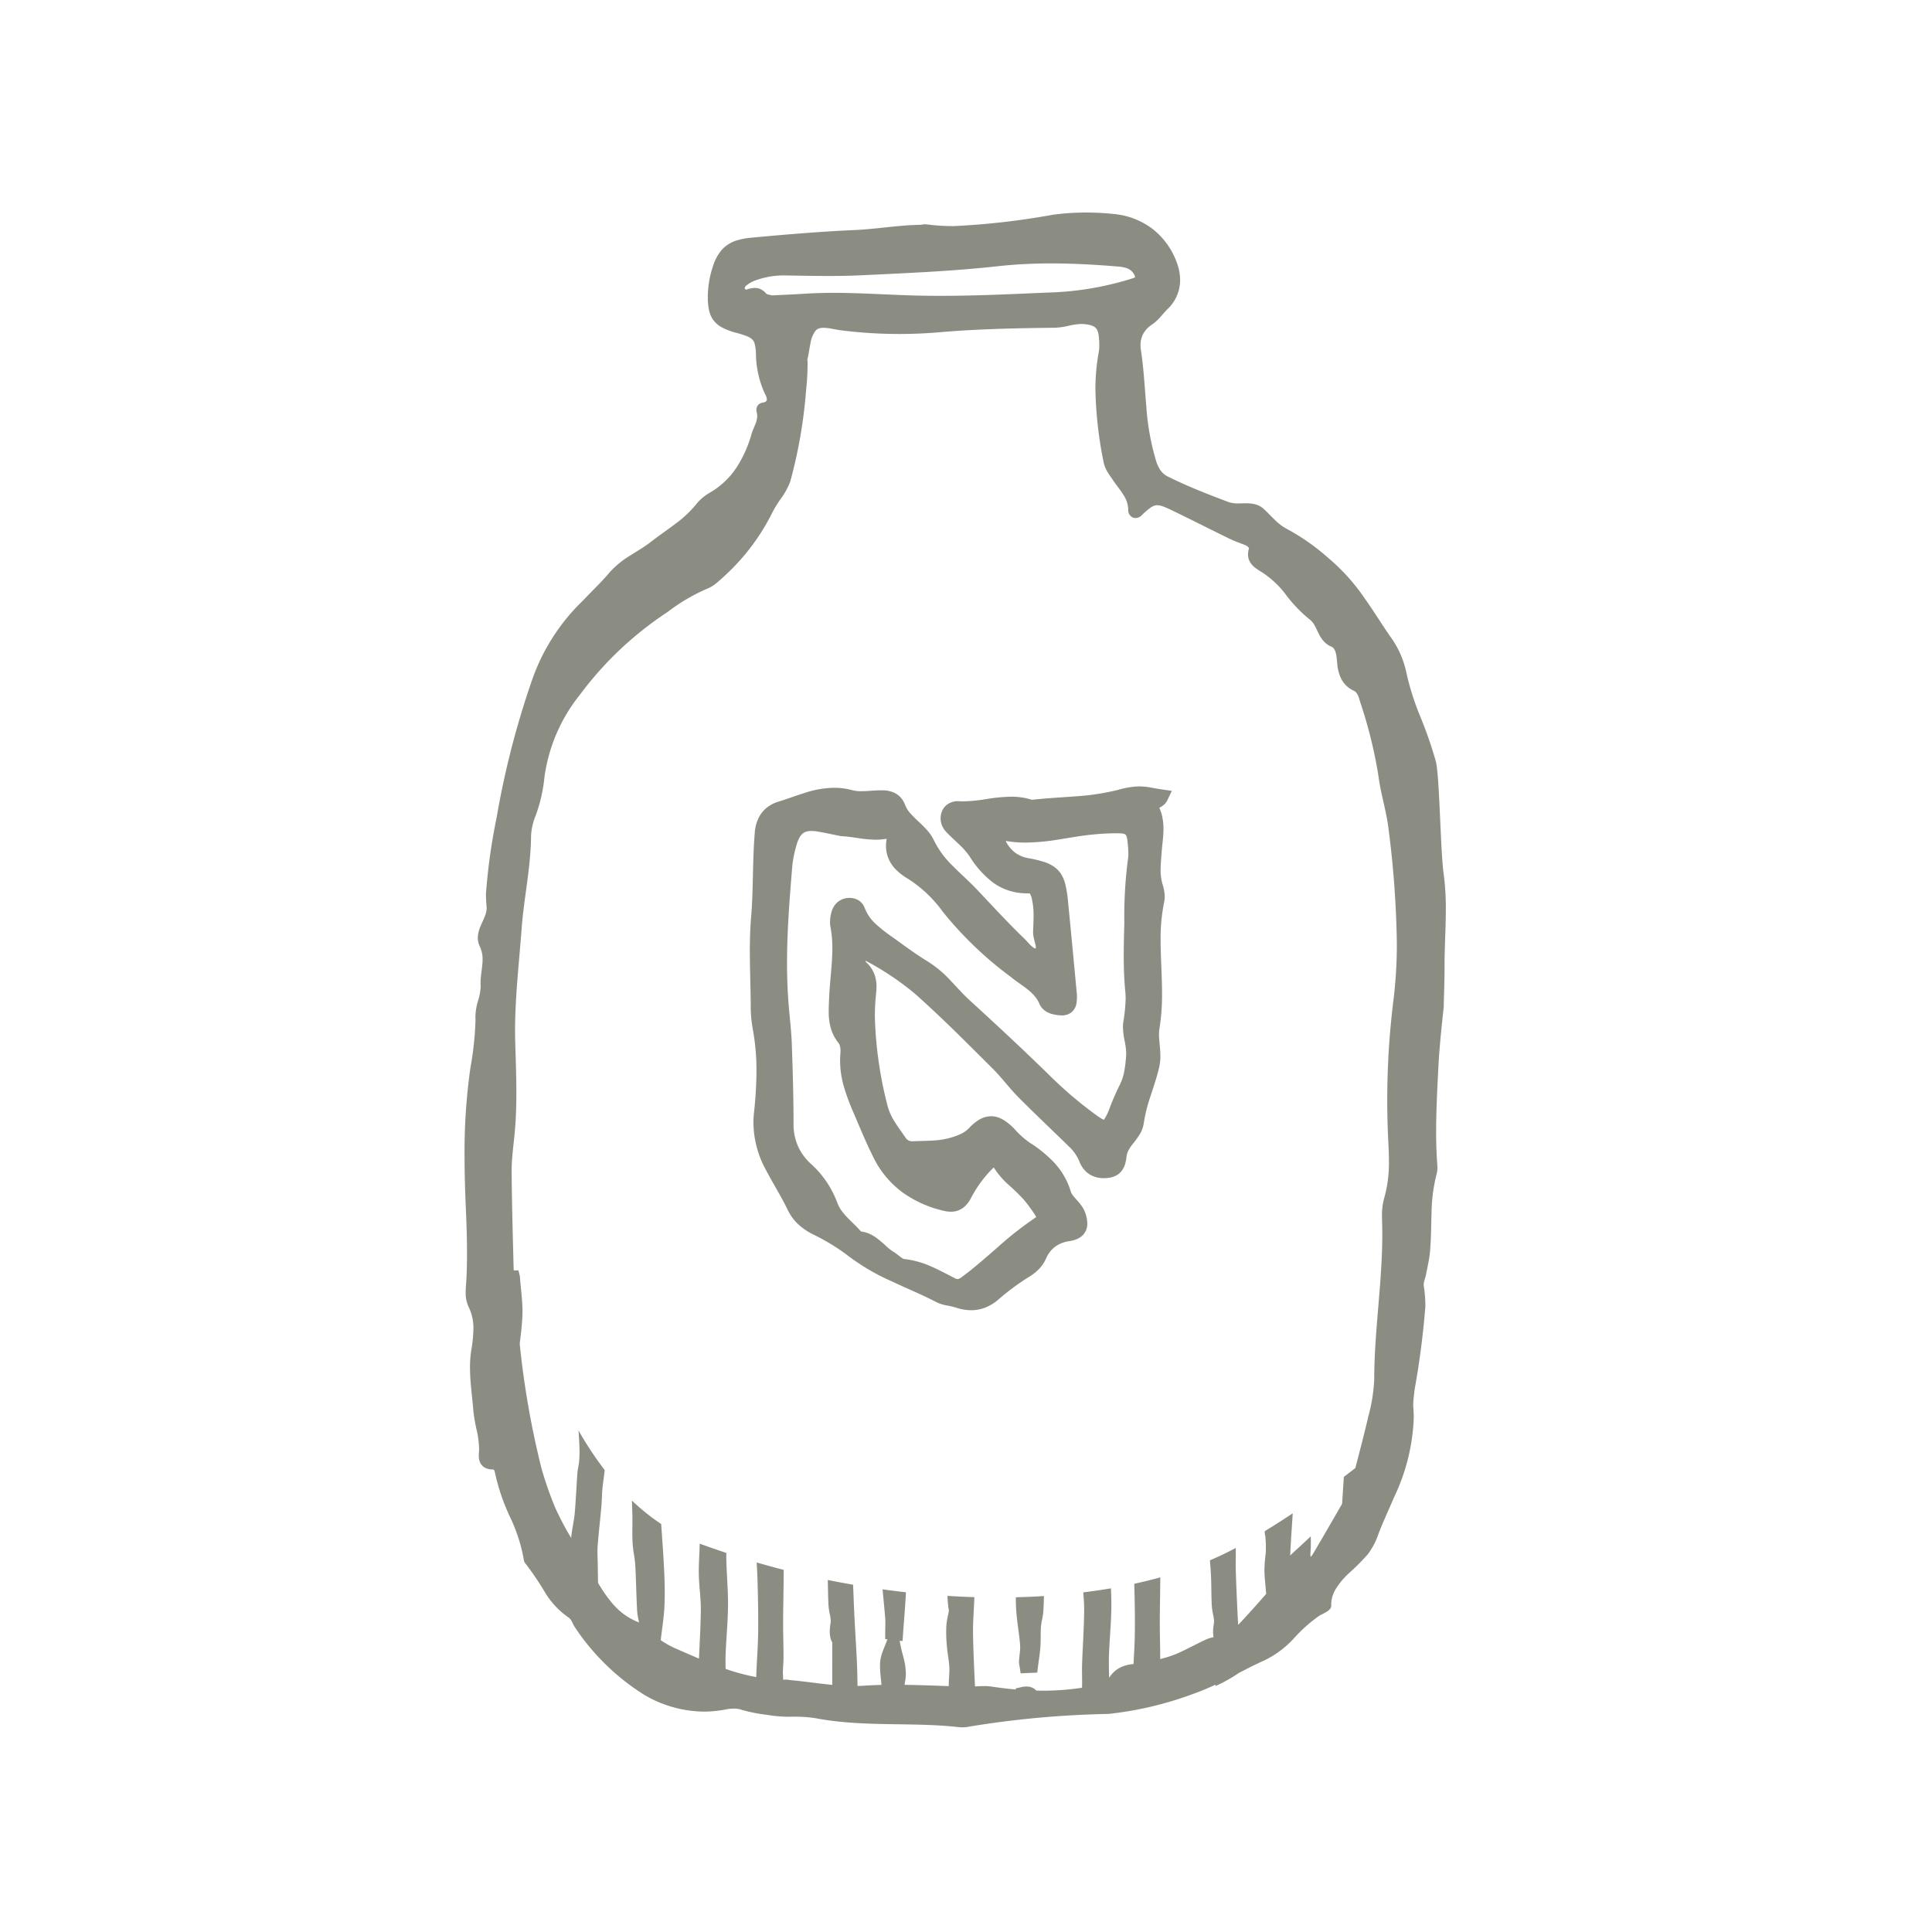 <svg xmlns="http://www.w3.org/2000/svg" viewBox="0 0 100 100"><defs><style>.cls-1{fill:none;}.cls-2{fill:#8c8d82;}</style></defs><g id="Layer_2" data-name="Layer 2"><g id="Layer_1-2" data-name="Layer 1"><rect class="cls-1" width="100" height="100"/><path class="cls-2" d="M74.77,50.015l0-.057c0-.955.066-1.914.066-2.886a13.354,13.354,0,0,0-.115-1.864c-.04-.287-.075-.749-.105-1.287-.045-.807-.083-1.788-.127-2.637-.022-.425-.045-.817-.073-1.141-.014-.162-.028-.306-.044-.429a2.733,2.733,0,0,0-.053-.307,21.897,21.897,0,0,0-.813-2.338,13.504,13.504,0,0,1-.724-2.31,4.876,4.876,0,0,0-.853-1.857c-.424-.615-.817-1.261-1.26-1.881a10.295,10.295,0,0,0-1.916-2.14,11.266,11.266,0,0,0-2.108-1.485,2.522,2.522,0,0,1-.632-.462c-.198-.187-.39-.398-.606-.594a1.044,1.044,0,0,0-.456-.242,1.9,1.9,0,0,0-.47-.048c-.13,0-.256.006-.378.006a1.47,1.47,0,0,1-.526-.074c-1.057-.401-2.102-.806-3.107-1.305a1.035,1.035,0,0,1-.405-.337,1.861,1.861,0,0,1-.236-.517,12.836,12.836,0,0,1-.498-2.819c-.084-.958-.13-1.93-.279-2.896a1.587,1.587,0,0,1-.019-.244,1.228,1.228,0,0,1,.138-.58,1.309,1.309,0,0,1,.449-.479,2.423,2.423,0,0,0,.447-.404c.131-.145.252-.291.378-.416a2.063,2.063,0,0,0,.638-1.494,2.603,2.603,0,0,0-.18-.922,3.863,3.863,0,0,0-1.265-1.734,3.906,3.906,0,0,0-1.981-.758A13.763,13.763,0,0,0,56.223,11a12.929,12.929,0,0,0-1.712.113,39.108,39.108,0,0,1-5.141.59,10.539,10.539,0,0,1-1.421-.091h0l-.065-.004a.896.896,0,0,0-.148.016.717.717,0,0,1-.096.012c-1.153.019-2.279.221-3.385.27-1.799.08-3.58.23-5.367.397a3.67,3.67,0,0,0-.713.129,1.724,1.724,0,0,0-.788.47,2.324,2.324,0,0,0-.482.873,5,5,0,0,0-.268,1.575v-.001l0,.037a2.986,2.986,0,0,0,.068.695,1.398,1.398,0,0,0,.166.41,1.292,1.292,0,0,0,.475.443,3.208,3.208,0,0,0,.738.285,5.333,5.333,0,0,1,.568.18.981.981,0,0,1,.239.131.486.486,0,0,1,.169.261,2.282,2.282,0,0,1,.068.55,5.052,5.052,0,0,0,.498,2.112.544.544,0,0,1,.067.225l-.008.052-.045.053a.411.411,0,0,1-.161.056.47.47,0,0,0-.134.043.347.347,0,0,0-.15.144.387.387,0,0,0-.044.185.611.611,0,0,0,.021.154.667.667,0,0,1,.022.17,1.196,1.196,0,0,1-.103.436c-.06.153-.138.313-.19.489a6.342,6.342,0,0,1-.778,1.737A4.138,4.138,0,0,1,36.75,25.495a2.473,2.473,0,0,0-.699.586,5.896,5.896,0,0,1-1.097,1.035c-.405.308-.836.597-1.25.92-.338.265-.722.485-1.103.729a4.638,4.638,0,0,0-1.072.889c-.417.494-.899.947-1.357,1.433A10.46,10.46,0,0,0,27.595,35.04a44.649,44.649,0,0,0-1.885,7.25,30.867,30.867,0,0,0-.557,3.97,6.414,6.414,0,0,0,.032.648l.004.082a1.125,1.125,0,0,1-.063.35c-.058.179-.152.364-.236.56a1.633,1.633,0,0,0-.159.638,1.009,1.009,0,0,0,.102.443,1.521,1.521,0,0,1,.145.681c.002.379-.103.78-.104,1.215q0,.061.003.122l.002.068a2.731,2.731,0,0,1-.13.715,3.08,3.08,0,0,0-.142.821l.001.051q.003.093.003.186a16.677,16.677,0,0,1-.262,2.428,30.816,30.816,0,0,0-.304,4.558c0,.889.026,1.778.065,2.664.035.794.062,1.584.062,2.373,0,.43-.008.86-.028,1.29-.01.23-.041.48-.041.735a1.666,1.666,0,0,0,.151.753,2.516,2.516,0,0,1,.25,1.149,7.307,7.307,0,0,1-.113,1.108,5.78,5.78,0,0,0-.064.888c0,.761.117,1.504.173,2.224a8.031,8.031,0,0,0,.171,1.003,4.785,4.785,0,0,1,.126.968c0,.073-.003.145-.009.218-.004.046-.006.092-.006.137a.982.982,0,0,0,.032.261.594.594,0,0,0,.224.333.769.769,0,0,0,.444.128.179.179,0,0,1,.07.012l.015.011.029.056a.93.93,0,0,1,.033.138,10.831,10.831,0,0,0,.787,2.281,8.513,8.513,0,0,1,.705,2.22l.03.091.055.076.034.038a15.186,15.186,0,0,1,.965,1.434,4.234,4.234,0,0,0,1.255,1.329l.067.068a1.495,1.495,0,0,1,.116.208,1.593,1.593,0,0,0,.153.264,11.846,11.846,0,0,0,3.574,3.455,6.195,6.195,0,0,0,3.058.854,5.987,5.987,0,0,0,1.127-.11,2.268,2.268,0,0,1,.424-.046,1.321,1.321,0,0,1,.456.077,8.393,8.393,0,0,0,1.264.246,6.784,6.784,0,0,0,1.306.097,6.813,6.813,0,0,1,1.224.08c2.468.468,4.942.188,7.356.455a2.12,2.12,0,0,0,.232.013,1.718,1.718,0,0,0,.391-.043,49.947,49.947,0,0,1,7.155-.649,18.131,18.131,0,0,0,4.555-1.096c.339-.122.67-.266.997-.42l0,.072a7.714,7.714,0,0,0,1.208-.677c.446-.231.889-.458,1.336-.657a5.051,5.051,0,0,0,1.52-1.142A7.736,7.736,0,0,1,68.29,83.628l.04-.022c.07-.037.195-.095.306-.162a1.005,1.005,0,0,0,.158-.113l.069-.079a.252.252,0,0,0,.042-.137v-.005l0-.003-.001-.049a1.541,1.541,0,0,1,.181-.721,3.764,3.764,0,0,1,.767-.936,11.458,11.458,0,0,0,.933-.938,3.622,3.622,0,0,0,.555-1.045c.247-.65.548-1.289.825-1.938a10.39,10.39,0,0,0,1.011-4.074q0-.263-.021-.531c-.004-.051-.006-.103-.006-.155,0-.252.043-.521.071-.799a43.112,43.112,0,0,0,.556-4.295,6.697,6.697,0,0,0-.082-1.072l0-.001L73.689,66.5a.96.96,0,0,1,.046-.251c.028-.097.063-.204.085-.321.067-.364.16-.738.196-1.13.063-.688.057-1.374.082-2.049a8.454,8.454,0,0,1,.262-1.984A1.208,1.208,0,0,0,74.4,60.444c0-.055-.003-.109-.006-.161-.043-.572-.06-1.145-.06-1.718,0-1.066.057-2.134.109-3.203s.164-2.141.282-3.216l.001-.007,0-.007c.015-.679.044-1.361.044-2.047l0-.068ZM39.656,15.193a.846.846,0,0,0-.279-.223.696.696,0,0,0-.303-.067,1.516,1.516,0,0,0-.457.093l-.028-.017-.023-.019-.007-.007-.002-.002-.016-.048.051-.091a1.584,1.584,0,0,1,.429-.268,4.261,4.261,0,0,1,1.529-.288l.068.001c.75.012,1.503.028,2.257.028.573,0,1.146-.009,1.72-.037,2.352-.112,4.714-.21,7.061-.469a25.122,25.122,0,0,1,2.765-.144c1.136,0,2.272.064,3.413.158a2.024,2.024,0,0,1,.448.075.719.719,0,0,1,.335.213.678.678,0,0,1,.092.136.389.389,0,0,1,.043.131l0,.003-.048.026c-.029.012-.067.024-.108.038a15.895,15.895,0,0,1-4.391.729c-1.85.08-3.695.168-5.538.168q-.623,0-1.247-.015c-1.413-.034-2.831-.139-4.259-.14-.473,0-.948.012-1.423.041-.556.035-1.115.059-1.764.092l-.078-.017a1.271,1.271,0,0,1-.159-.037A.187.187,0,0,1,39.656,15.193ZM62.459,84.845c-.434.197-.847.424-1.265.62a5.466,5.466,0,0,1-1.145.408l.003-.085h0v-.005c-.001-.596-.021-1.184-.021-1.762l0-.085c.003-.757.021-1.522.026-2.291q-.657.181-1.348.331c.019.662.033,1.324.033,1.984q0,.268-.003.536c-.006.535-.04,1.083-.068,1.636a1.857,1.857,0,0,0-.62.147,1.454,1.454,0,0,0-.601.501l-.043.054c-.006-.277-.013-.55-.013-.815,0-.117.002-.232.006-.347V85.671c.028-.819.116-1.66.124-2.524v0l0-.114c0-.277-.01-.55-.022-.821-.468.08-.947.149-1.433.209.025.297.048.585.047.862l0,.041c-.008.925-.073,1.862-.108,2.813-.003.093-.004.186-.004.276,0,.205.006.402.006.591l0,.075c-.001.091-.002.186-.004.278a13.584,13.584,0,0,1-2.039.153c-.11,0-.22-.005-.33-.007a.62.62,0,0,0-.239-.163.76.76,0,0,0-.271-.047,1.148,1.148,0,0,0-.25.03l-.301.067-.003.057q-.617-.054-1.234-.148a2.691,2.691,0,0,0-.408-.028c-.161,0-.315.009-.467.018-.039-.923-.087-1.841-.1-2.749-.001-.039-.001-.078-.001-.117-.001-.564.051-1.15.071-1.755-.461-.013-.926-.036-1.393-.066.004.095.008.19.014.278.008.116.019.224.033.323.008.059.018.113.029.165-.024.124-.05.241-.073.357a2.962,2.962,0,0,0-.061.439c-.006.105-.008.209-.008.312,0,.242.013.48.033.713.036.411.116.779.13,1.107v.002c.002.04.003.081.003.123.001.247-.034.528-.034.842l0,.01c-.759-.027-1.519-.056-2.283-.066.005-.04.004-.086.012-.123l0-.001a2.103,2.103,0,0,0,.051-.464,3.263,3.263,0,0,0-.112-.784c-.059-.238-.123-.455-.161-.658l-.048-.251.149.016.03-.421c.049-.694.111-1.396.147-2.106q-.605-.067-1.212-.151c.047.496.097.988.137,1.472l0,.001c.007.08.009.163.009.251,0,.151-.007.315-.008.49l0,.361.117.014-.099.249c-.055.139-.12.291-.176.458a1.962,1.962,0,0,0-.11.555l-.002.104a6.173,6.173,0,0,0,.045.648c.013.12.023.233.03.343-.319.009-.639.022-.96.045-.093.007-.186.007-.279.009l0-.076q-.007-.664-.039-1.328l0,0c-.037-.764-.087-1.522-.124-2.276-.025-.521-.044-1.04-.065-1.56-.436-.076-.873-.156-1.31-.245.012.426.012.863.037,1.316a3.393,3.393,0,0,0,.071.474,1.806,1.806,0,0,1,.045.335l-.006.082a3.026,3.026,0,0,0-.045.47,1.298,1.298,0,0,0,.044.351.927.927,0,0,0,.086.206l-.002,2.196c-.723-.071-1.456-.184-2.193-.249l-.047-.009a.473.473,0,0,0-.105-.013l-.008,0h.001q-.074.002-.148.001l-.04-.002c-.003-.084-.008-.17-.01-.254v0L40.522,86.6c-.001-.243.032-.52.033-.828h0v-.006c-.001-.594-.021-1.179-.021-1.756l0-.091c.004-.873.029-1.754.029-2.642l0-.022q-.7-.18-1.397-.382c.017.315.034.631.043.942v-.001c.021.711.036,1.421.036,2.128q0,.268-.003.536c-.008.703-.067,1.42-.094,2.155-.002.057-.002.116-.004.173a10.798,10.798,0,0,1-1.421-.368c-.055-.018-.11-.04-.165-.059-.003-.127-.006-.255-.006-.379,0-.117.002-.232.006-.347v-.001c.028-.819.116-1.66.124-2.524l.001-.113c0-.787-.072-1.552-.088-2.294q-.002-.073-.002-.146c0-.063.003-.13.005-.194-.463-.154-.925-.314-1.383-.484-.005.46-.046.941-.046,1.444q0,.08.002.162c.014.627.105,1.215.104,1.763l0,.04c-.007.836-.06,1.684-.096,2.542-.393-.165-.785-.337-1.179-.509a4.903,4.903,0,0,1-.8-.443c.057-.538.157-1.099.188-1.693.013-.255.019-.509.019-.762,0-.424-.015-.846-.036-1.263-.037-.773-.098-1.537-.148-2.295a11.05,11.05,0,0,1-1.515-1.215c.008.238.015.476.022.717.003.099.004.2.004.301,0,.21-.004.425-.004.646,0,.169.003.342.012.516a5.946,5.946,0,0,0,.072.609c.029.19.056.366.065.528l0,.002c.045.776.055,1.565.097,2.364a3.267,3.267,0,0,0,.066.458c.013.063.024.121.033.176l-.038-.021a3.397,3.397,0,0,1-1.361-.998,7.395,7.395,0,0,1-.722-1.039c-.005-.313-.01-.627-.014-.933-.003-.241-.016-.47-.016-.683,0-.096.003-.189.009-.278.051-.678.132-1.363.194-2.06.029-.324.027-.624.052-.895.029-.31.083-.639.121-.985a18.068,18.068,0,0,1-1.357-2.053c.025.379.053.747.053,1.101a5.264,5.264,0,0,1-.026.547c-.007.07-.022.151-.04.245a2.89,2.89,0,0,0-.045.319c-.05.699-.077,1.389-.137,2.066-.031.362-.129.76-.177,1.2l-.005.087a14.255,14.255,0,0,1-.849-1.614,19.114,19.114,0,0,1-.686-1.974A45.278,45.278,0,0,1,26.9,69.545c.059-.457.115-.923.138-1.399.004-.088.006-.175.006-.261-.001-.598-.086-1.167-.125-1.706l-.004-.047-.005-.066c-.026-.104-.051-.208-.076-.312l-.245,0q-.017-.609-.032-1.217c-.034-1.304-.065-2.608-.074-3.911v-.001l0-.042c0-.626.093-1.265.155-1.913.067-.705.089-1.408.089-2.11,0-.862-.033-1.722-.058-2.579q-.009-.305-.009-.611c0-1.766.207-3.532.34-5.31.117-1.58.475-3.158.487-4.792a3.162,3.162,0,0,1,.234-1.042,7.92,7.92,0,0,0,.456-1.972,8.67,8.67,0,0,1,1.833-4.286,17.884,17.884,0,0,1,4.544-4.291,9.707,9.707,0,0,1,2.006-1.187,1.787,1.787,0,0,0,.473-.269c.137-.106.259-.221.381-.331a11.195,11.195,0,0,0,2.576-3.389,6.136,6.136,0,0,1,.459-.733,3.712,3.712,0,0,0,.456-.848,25.258,25.258,0,0,0,.82-4.742,13.058,13.058,0,0,0,.076-1.433l0-.003V18.74l0-.009a.454.454,0,0,0-.011-.089l-.003-.018c.069-.279.104-.571.158-.834a1.543,1.543,0,0,1,.259-.66.389.389,0,0,1,.175-.125.729.729,0,0,1,.253-.038,2.538,2.538,0,0,1,.434.05c.155.028.314.062.469.081a24.159,24.159,0,0,0,3.009.189q1.054,0,2.115-.092c1.966-.17,3.949-.208,5.93-.231a3.721,3.721,0,0,0,.73-.103,3.171,3.171,0,0,1,.654-.091q.067,0,.133.006a1.851,1.851,0,0,1,.365.063.647.647,0,0,1,.172.077.416.416,0,0,1,.152.18,1.093,1.093,0,0,1,.083.355c.013.135.022.271.022.405a2.183,2.183,0,0,1-.033.395,10.536,10.536,0,0,0-.168,1.921,20.675,20.675,0,0,0,.42,3.736,1.555,1.555,0,0,0,.205.519c.09.15.189.283.276.415.18.272.386.511.54.759a1.484,1.484,0,0,1,.259.807l0,.024v.001l0,.005h0a.346.346,0,0,0,.028.134.41.41,0,0,0,.125.164.369.369,0,0,0,.226.078.469.469,0,0,0,.323-.147,3.394,3.394,0,0,1,.477-.408.744.744,0,0,1,.169-.084.472.472,0,0,1,.152-.025.856.856,0,0,1,.271.053,3.703,3.703,0,0,1,.403.171c1.016.486,2.022,1.001,3.039,1.498.266.129.539.226.801.327a.614.614,0,0,1,.184.107l.045.052.007.02-.001.004,0,0a1.098,1.098,0,0,0-.05.316.779.779,0,0,0,.087.365,1.08,1.08,0,0,0,.335.363c.127.093.26.168.37.241a4.959,4.959,0,0,1,1.096,1.018,7.207,7.207,0,0,0,1.284,1.364.927.927,0,0,1,.253.286c.105.172.184.386.306.598a1.422,1.422,0,0,0,.23.304,1.117,1.117,0,0,0,.359.237.286.286,0,0,1,.127.105.849.849,0,0,1,.119.33c.025.137.037.29.051.435a2.152,2.152,0,0,0,.213.805,1.359,1.359,0,0,0,.642.602.383.383,0,0,1,.119.086.638.638,0,0,1,.121.208c.034.086.062.188.094.296a23.787,23.787,0,0,1,.942,3.808c.122.957.424,1.869.528,2.78a51.445,51.445,0,0,1,.426,5.87,23.826,23.826,0,0,1-.175,2.966,41.62,41.62,0,0,0-.321,5.178q0,1.103.057,2.205c.017.32.029.634.029.942a6.626,6.626,0,0,1-.246,1.928,3.252,3.252,0,0,0-.113.926c0,.086.002.172.005.256q.011.349.011.698c.001,2.487-.413,4.973-.418,7.5a8.673,8.673,0,0,1-.304,1.914c-.208.893-.44,1.783-.673,2.674q-.284.221-.595.457c-.032.47-.059.934-.091,1.394-.495.859-.989,1.717-1.493,2.57a.856.856,0,0,1-.096.139l-.029.027-.018-.016-.005-.069c-.001-.106.024-.295.024-.539l0-.029-.003-.4-.291.273c-.273.257-.535.483-.774.719l.003-.103c.034-.689.082-1.383.128-2.08-.469.312-.952.622-1.448.924l-.001.02h0l-.001.034a.721.721,0,0,0,.026.182l.006.025c.011.139.021.273.025.402v.001c.002.052.002.106.002.161,0,.082-.001.168-.001.257a8.975,8.975,0,0,0-.075.931c0,.065.002.132.006.199.022.348.055.692.088,1.034-.478.544-.956,1.085-1.452,1.605-.009-.165-.019-.332-.027-.497-.038-.765-.071-1.529-.095-2.291v0c-.003-.102-.004-.206-.004-.311,0-.206.004-.418.004-.635,0-.082-.001-.165-.003-.249-.424.229-.872.442-1.338.641.022.256.042.499.054.74.027.518.014,1.058.045,1.617a3.383,3.383,0,0,0,.071.474,1.816,1.816,0,0,1,.045.335l-.006.082a3.031,3.031,0,0,0-.045.47,1.417,1.417,0,0,0,.027.262A1.609,1.609,0,0,0,62.459,84.845Z"/><polygon class="cls-2" points="48.761 41.979 48.761 41.979 48.761 41.979 48.761 41.979"/><path class="cls-2" d="M59.561,40.762a3.7,3.7,0,0,0-.608-.059l-.011,0a4.268,4.268,0,0,0-1.063.179,12.444,12.444,0,0,1-2.224.337c-.733.058-1.482.092-2.239.178a3.559,3.559,0,0,0-1.089-.16,8.83,8.83,0,0,0-1.289.125,8.142,8.142,0,0,1-1.17.116q-.118,0-.234-.008l.002,0-.066-.002a.93.93,0,0,0-.461.121.809.809,0,0,0-.347.389.97.97,0,0,0,.004.767,1.102,1.102,0,0,0,.218.325c.227.237.463.446.675.652a3.751,3.751,0,0,1,.537.618,4.956,4.956,0,0,0,1.193,1.333,2.938,2.938,0,0,0,.809.417,3.113,3.113,0,0,0,.977.15l.081-.001h.004l.029.004.009.007a.25.25,0,0,1,.045.069.848.848,0,0,1,.056.161,3.818,3.818,0,0,1,.098.937c0,.253-.013.514-.024.783l0,0-.001.038a1.427,1.427,0,0,0,.03.277c.025.126.057.236.08.33a.969.969,0,0,1,.034.207l-.001.022-.041.021-.06-.03a1.442,1.442,0,0,1-.237-.21c-.091-.094-.186-.203-.292-.306-.835-.806-1.627-1.673-2.443-2.532-.418-.439-.861-.823-1.251-1.221a4.678,4.678,0,0,1-.951-1.301,2.275,2.275,0,0,0-.384-.56c-.144-.16-.295-.3-.429-.428a5.792,5.792,0,0,1-.419-.422,1.373,1.373,0,0,1-.257-.417,1.203,1.203,0,0,0-.198-.35,1.076,1.076,0,0,0-.455-.323,1.494,1.494,0,0,0-.499-.088l-.079-.001c-.378.001-.731.047-1.035.046a1.818,1.818,0,0,1-.478-.053,3.515,3.515,0,0,0-.934-.124,5.107,5.107,0,0,0-1.508.261c-.47.145-.913.317-1.345.447a1.928,1.928,0,0,0-.503.229,1.56,1.56,0,0,0-.534.587,2.058,2.058,0,0,0-.215.789c-.125,1.487-.069,2.946-.19,4.37-.05.594-.066,1.187-.066,1.777,0,.936.039,1.865.046,2.78a6.565,6.565,0,0,0,.096,1.198,11.702,11.702,0,0,1,.2,2.231,20.192,20.192,0,0,1-.128,2.147,4.886,4.886,0,0,0-.028.522,5.155,5.155,0,0,0,.634,2.422c.382.729.812,1.402,1.142,2.092a2.457,2.457,0,0,0,.546.745,3.321,3.321,0,0,0,.717.497,10.901,10.901,0,0,1,1.746,1.043,11.201,11.201,0,0,0,2.324,1.388c.798.375,1.598.703,2.346,1.092a2.143,2.143,0,0,0,.573.183,3.719,3.719,0,0,1,.436.1,2.51,2.51,0,0,0,.804.142,1.993,1.993,0,0,0,.752-.145,2.415,2.415,0,0,0,.681-.427,12.155,12.155,0,0,1,1.539-1.139,2.796,2.796,0,0,0,.511-.392,1.915,1.915,0,0,0,.397-.579,1.496,1.496,0,0,1,.463-.602,1.608,1.608,0,0,1,.739-.291,1.696,1.696,0,0,0,.353-.09,1.037,1.037,0,0,0,.235-.126.807.807,0,0,0,.263-.315.903.903,0,0,0,.08-.382,1.683,1.683,0,0,0-.085-.49,1.525,1.525,0,0,0-.22-.436c-.129-.181-.266-.317-.365-.435a1.444,1.444,0,0,1-.122-.162.554.554,0,0,1-.064-.136,3.791,3.791,0,0,0-.862-1.497,6.521,6.521,0,0,0-1.267-1.031,4.46,4.46,0,0,1-.768-.688,2.888,2.888,0,0,0-.571-.478,1.448,1.448,0,0,0-.314-.145,1.138,1.138,0,0,0-.344-.054,1.208,1.208,0,0,0-.605.172,2.366,2.366,0,0,0-.526.432,1.423,1.423,0,0,1-.403.297,3.481,3.481,0,0,1-.506.193,3.95,3.95,0,0,1-.948.161c-.335.022-.688.023-1.053.038h.001l-.032.001a.442.442,0,0,1-.201-.042.382.382,0,0,1-.145-.132c-.206-.301-.413-.577-.582-.854a2.87,2.87,0,0,1-.37-.856,20.423,20.423,0,0,1-.644-4.567,11.038,11.038,0,0,1,.062-1.18v0a3.482,3.482,0,0,0,.022-.368,1.817,1.817,0,0,0-.109-.649,1.604,1.604,0,0,0-.428-.62l-.023-.034-.01-.045A14.665,14.665,0,0,1,47.34,51.42c1.4,1.241,2.719,2.574,4.055,3.906.436.433.827.97,1.318,1.468.863.87,1.751,1.702,2.614,2.549a2.193,2.193,0,0,1,.542.778,1.492,1.492,0,0,0,.205.368,1.227,1.227,0,0,0,.474.376,1.415,1.415,0,0,0,.582.117,1.949,1.949,0,0,0,.297-.024,1.031,1.031,0,0,0,.414-.154.906.906,0,0,0,.227-.214,1.115,1.115,0,0,0,.176-.369,2.086,2.086,0,0,0,.063-.348.908.908,0,0,1,.1-.325,2.135,2.135,0,0,1,.231-.344,4.951,4.951,0,0,0,.326-.446,1.534,1.534,0,0,0,.236-.607,7.994,7.994,0,0,1,.352-1.418c.155-.48.328-.974.449-1.503a2.57,2.57,0,0,0,.06-.576c0-.213-.02-.412-.037-.597s-.034-.357-.034-.516a1.786,1.786,0,0,1,.023-.299,10.884,10.884,0,0,0,.134-1.822c0-.933-.073-1.847-.073-2.737a9.378,9.378,0,0,1,.185-2.006,1.26,1.26,0,0,0,.027-.265,2.22,2.22,0,0,0-.112-.641,2.512,2.512,0,0,1-.1-.75c0-.287.031-.594.054-.924.024-.36.092-.759.093-1.193a2.966,2.966,0,0,0-.059-.612,2.365,2.365,0,0,0-.156-.482,1.401,1.401,0,0,0,.123-.068.845.845,0,0,0,.148-.117.696.696,0,0,0,.137-.19l.241-.5-.549-.08C59.934,40.83,59.753,40.794,59.561,40.762Zm-1.183,3.741a23.129,23.129,0,0,0-.183,3.293c-.015.544-.031,1.099-.031,1.658,0,.626.02,1.259.083,1.892.011.111.016.222.016.334a8.886,8.886,0,0,1-.122,1.226,1.805,1.805,0,0,0-.017.254,4.116,4.116,0,0,0,.091.743,3.493,3.493,0,0,1,.077.618l-.003.092a6.573,6.573,0,0,1-.101.856,2.647,2.647,0,0,1-.264.753,12.9,12.9,0,0,0-.516,1.207,2.844,2.844,0,0,1-.255.512L57.14,57.96a.954.954,0,0,1-.159-.081c-.093-.057-.215-.141-.361-.251a20.775,20.775,0,0,1-2.116-1.79c-1.418-1.395-2.871-2.744-4.334-4.082-.321-.293-.627-.643-.962-.994a5.756,5.756,0,0,0-1.154-.975c-.627-.38-1.218-.821-1.835-1.264a8.109,8.109,0,0,1-.896-.703,2.213,2.213,0,0,1-.571-.836.758.758,0,0,0-.14-.236.783.783,0,0,0-.31-.214.927.927,0,0,0-.333-.059,1.05,1.05,0,0,0-.116.006.95.95,0,0,0-.31.089.911.911,0,0,0-.346.295,1.117,1.117,0,0,0-.17.38,2.045,2.045,0,0,0-.065.484,1.322,1.322,0,0,0,.023.252,5.781,5.781,0,0,1,.097,1.105c.001.836-.134,1.707-.169,2.617-.007.201-.019.41-.019.627a3.255,3.255,0,0,0,.092.829A2.191,2.191,0,0,0,43.414,54a.407.407,0,0,1,.062.147,1.105,1.105,0,0,1,.03.262l-.005.104c-.013.134-.018.266-.018.396a4.949,4.949,0,0,0,.21,1.383,11.089,11.089,0,0,0,.472,1.27c.332.777.655,1.569,1.045,2.348a4.963,4.963,0,0,0,1.514,1.815,5.882,5.882,0,0,0,2.131.947,1.561,1.561,0,0,0,.363.046,1.107,1.107,0,0,0,.315-.044,1.04,1.04,0,0,0,.41-.237,1.563,1.563,0,0,0,.287-.371,6.256,6.256,0,0,1,1.169-1.605l.041-.031a4.242,4.242,0,0,0,.754.888,10.79,10.79,0,0,1,.779.755,7.842,7.842,0,0,1,.635.867l.026.052.001.004L53.632,63a17.844,17.844,0,0,0-1.993,1.558c-.625.544-1.232,1.085-1.877,1.555a.642.642,0,0,1-.133.078l-.064.014a.339.339,0,0,1-.149-.048c-.39-.199-.788-.418-1.219-.605a4.697,4.697,0,0,0-1.417-.389l-.046-.02a1.512,1.512,0,0,1-.198-.141,2.864,2.864,0,0,0-.301-.217,2.285,2.285,0,0,1-.329-.252A5.751,5.751,0,0,0,45.3,64.027a1.85,1.85,0,0,0-.417-.212,1.589,1.589,0,0,0-.317-.074c-.229-.262-.471-.479-.678-.693a3.453,3.453,0,0,1-.322-.375,1.73,1.73,0,0,1-.22-.399,5.088,5.088,0,0,0-1.349-2.012,2.768,2.768,0,0,1-.691-.931,2.8,2.8,0,0,1-.232-1.153c-.001-1.376-.041-2.749-.089-4.118-.024-.681-.105-1.343-.159-1.99-.063-.74-.089-1.48-.089-2.222,0-1.678.134-3.363.275-5.058a5.78,5.78,0,0,1,.213-1.037,1.838,1.838,0,0,1,.145-.381.853.853,0,0,1,.12-.173.523.523,0,0,1,.2-.138.856.856,0,0,1,.314-.05,1.974,1.974,0,0,1,.328.031c.405.069.814.161,1.163.231l.03.006.031.002c.284.013.567.056.86.098a6.369,6.369,0,0,0,.915.084,3.018,3.018,0,0,0,.503-.04l.001,0,.058-.005a2.131,2.131,0,0,0-.033.365,1.71,1.71,0,0,0,.087.548,1.76,1.76,0,0,0,.405.657,2.967,2.967,0,0,0,.591.465,6.492,6.492,0,0,1,1.839,1.718A18.879,18.879,0,0,0,52.31,50.558c.315.258.636.457.899.67a2.501,2.501,0,0,1,.346.333,1.526,1.526,0,0,1,.242.391.853.853,0,0,0,.234.318,1.117,1.117,0,0,0,.443.221,2.347,2.347,0,0,0,.398.064h.001l.089.004a.883.883,0,0,0,.234-.031.712.712,0,0,0,.346-.212.755.755,0,0,0,.177-.391,2.104,2.104,0,0,0,.024-.317q0-.102-.009-.204-.217-2.328-.444-4.655a6.795,6.795,0,0,0-.141-.948,1.868,1.868,0,0,0-.224-.554,1.328,1.328,0,0,0-.294-.33,1.886,1.886,0,0,0-.604-.308,6.372,6.372,0,0,0-.792-.189,1.618,1.618,0,0,1-.683-.281,1.752,1.752,0,0,1-.471-.552l-.016-.051.001-.007.013.001a5.966,5.966,0,0,0,1.007.082,11.323,11.323,0,0,0,1.761-.168c.569-.089,1.123-.19,1.667-.244.413-.041.825-.069,1.23-.069q.136,0,.271.005a.598.598,0,0,1,.178.028l.054.028a.18.18,0,0,1,.052.074.756.756,0,0,1,.052.22,6.266,6.266,0,0,1,.053.69A1.961,1.961,0,0,1,58.379,44.503Z"/><polygon class="cls-2" points="58.142 52.907 58.142 52.907 58.142 52.906 58.142 52.907"/><polygon class="cls-2" points="62.722 83.115 62.722 83.115 62.722 83.115 62.722 83.115"/><path class="cls-2" d="M52.591,83.219c.035.678.162,1.316.209,1.922l.004.106c.001.202-.043.45-.061.737l0,.003-.001.034a.83.83,0,0,0,.018.163l.013.066.055.361.365-.015.15-.006.344-.015.043-.341c.039-.314.096-.646.121-.999.026-.386.006-.739.03-1.054a3.109,3.109,0,0,1,.057-.353,3.248,3.248,0,0,0,.067-.457c.014-.255.022-.507.032-.76q-.72.046-1.457.062C52.58,82.855,52.581,83.037,52.591,83.219Z"/><polygon class="cls-2" points="52.591 83.22 52.591 83.219 52.591 83.219 52.591 83.22"/><rect class="cls-2" x="48.979" y="84.164" width="0.003" height="0.003" transform="translate(-37.934 128.085) rotate(-86.611)"/><polygon class="cls-2" points="29.57 79.521 29.571 79.52 29.571 79.52 29.57 79.521"/><polygon class="cls-2" points="31.127 77.963 31.126 77.974 31.126 77.974 31.126 77.974 31.127 77.963"/><polygon class="cls-2" points="32.741 79.856 32.741 79.85 32.741 79.851 32.741 79.856"/><polygon class="cls-2" points="34.387 83.204 34.387 83.204 34.387 83.204 34.387 83.204"/><polygon class="cls-2" points="32.741 79.85 32.741 79.85 32.741 79.849 32.741 79.85"/></g></g></svg>